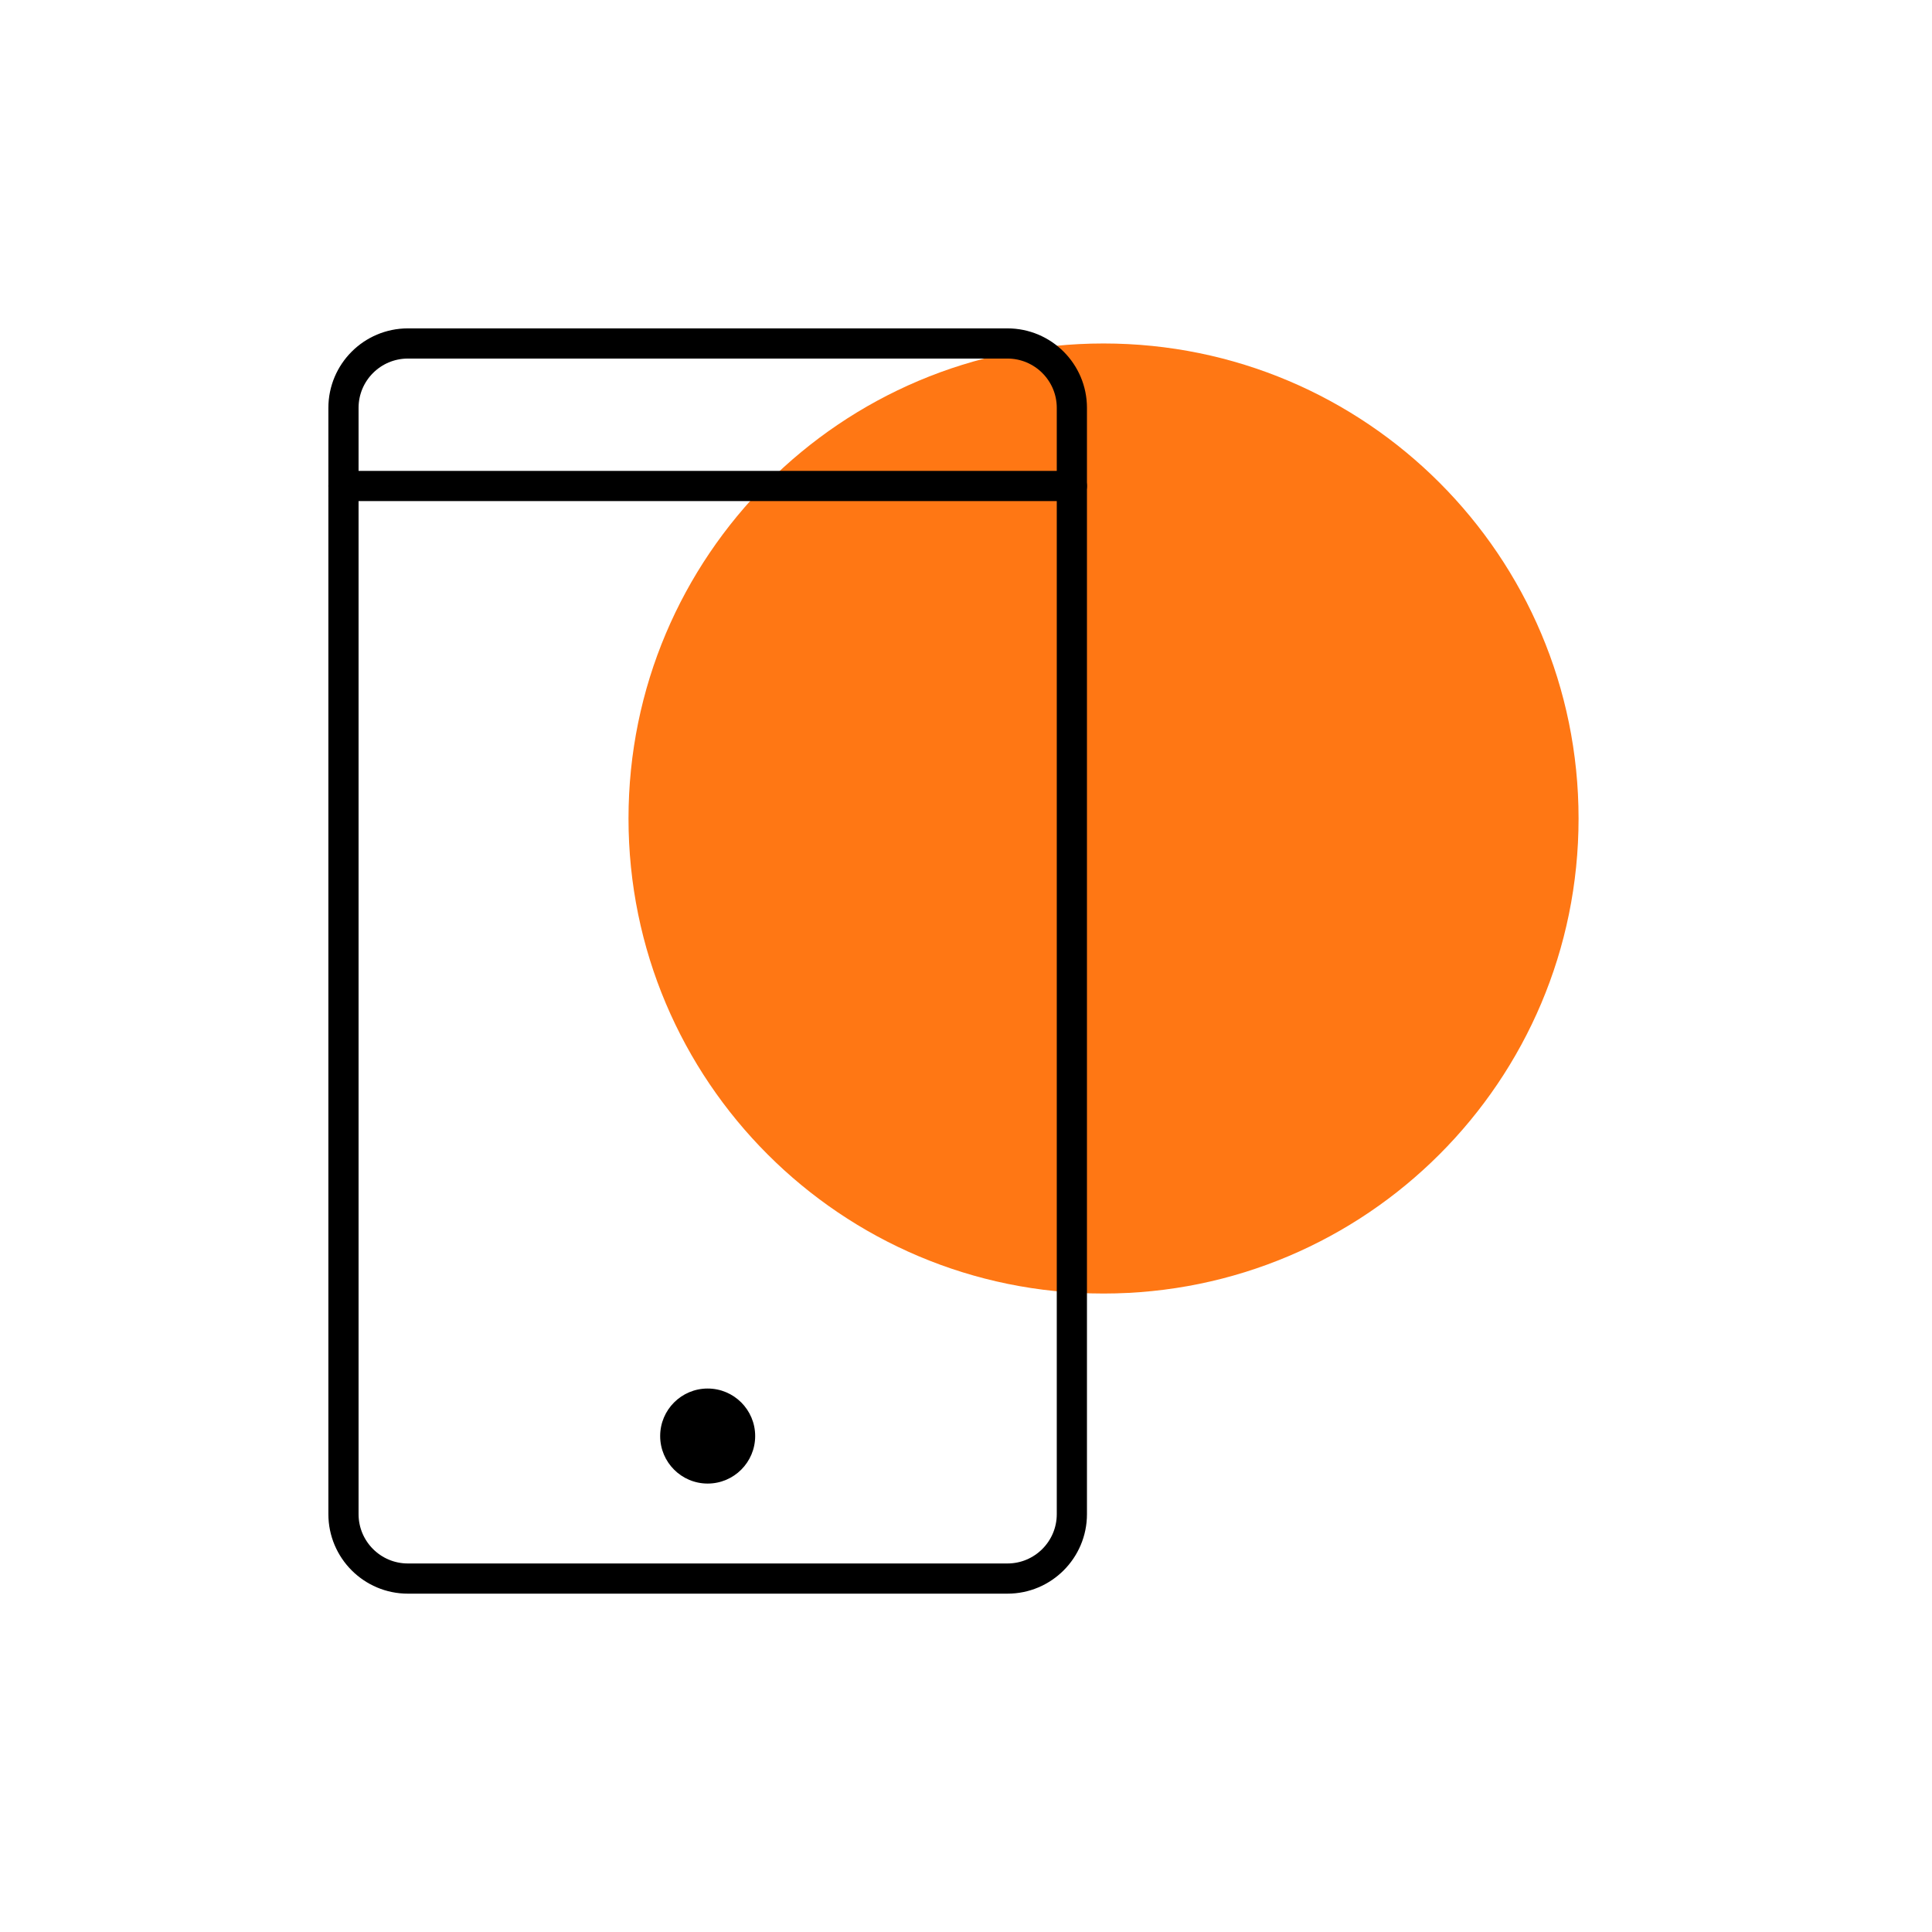 <svg width="64" height="64" viewBox="0 0 64 64" fill="none" xmlns="http://www.w3.org/2000/svg">
<path fill-rule="evenodd" clip-rule="evenodd" d="M36.556 42.85C45.247 42.85 52.292 35.805 52.292 27.114C52.292 18.423 45.247 11.378 36.556 11.378C27.864 11.378 20.82 18.423 20.82 27.114C20.82 35.805 27.864 42.85 36.556 42.85Z" fill="#FF7714"/>
<path fill-rule="evenodd" clip-rule="evenodd" d="M23.442 49.145C24.311 49.145 25.016 48.44 25.016 47.571C25.016 46.701 24.311 45.997 23.442 45.997C22.573 45.997 21.869 46.701 21.869 47.571C21.869 48.44 22.573 49.145 23.442 49.145Z" fill="black"/>
<path fill-rule="evenodd" clip-rule="evenodd" d="M13.511 11.378H33.373C34.551 11.378 35.507 12.334 35.507 13.511V50.158C35.507 51.336 34.551 52.292 33.373 52.292H13.511C12.334 52.292 11.378 51.336 11.378 50.158V13.511C11.378 12.334 12.334 11.378 13.511 11.378Z" stroke="black" stroke-linecap="round" stroke-linejoin="round"/>
<path d="M11.378 16.099H35.507" stroke="black" stroke-linecap="round" stroke-linejoin="round"/>
</svg>
